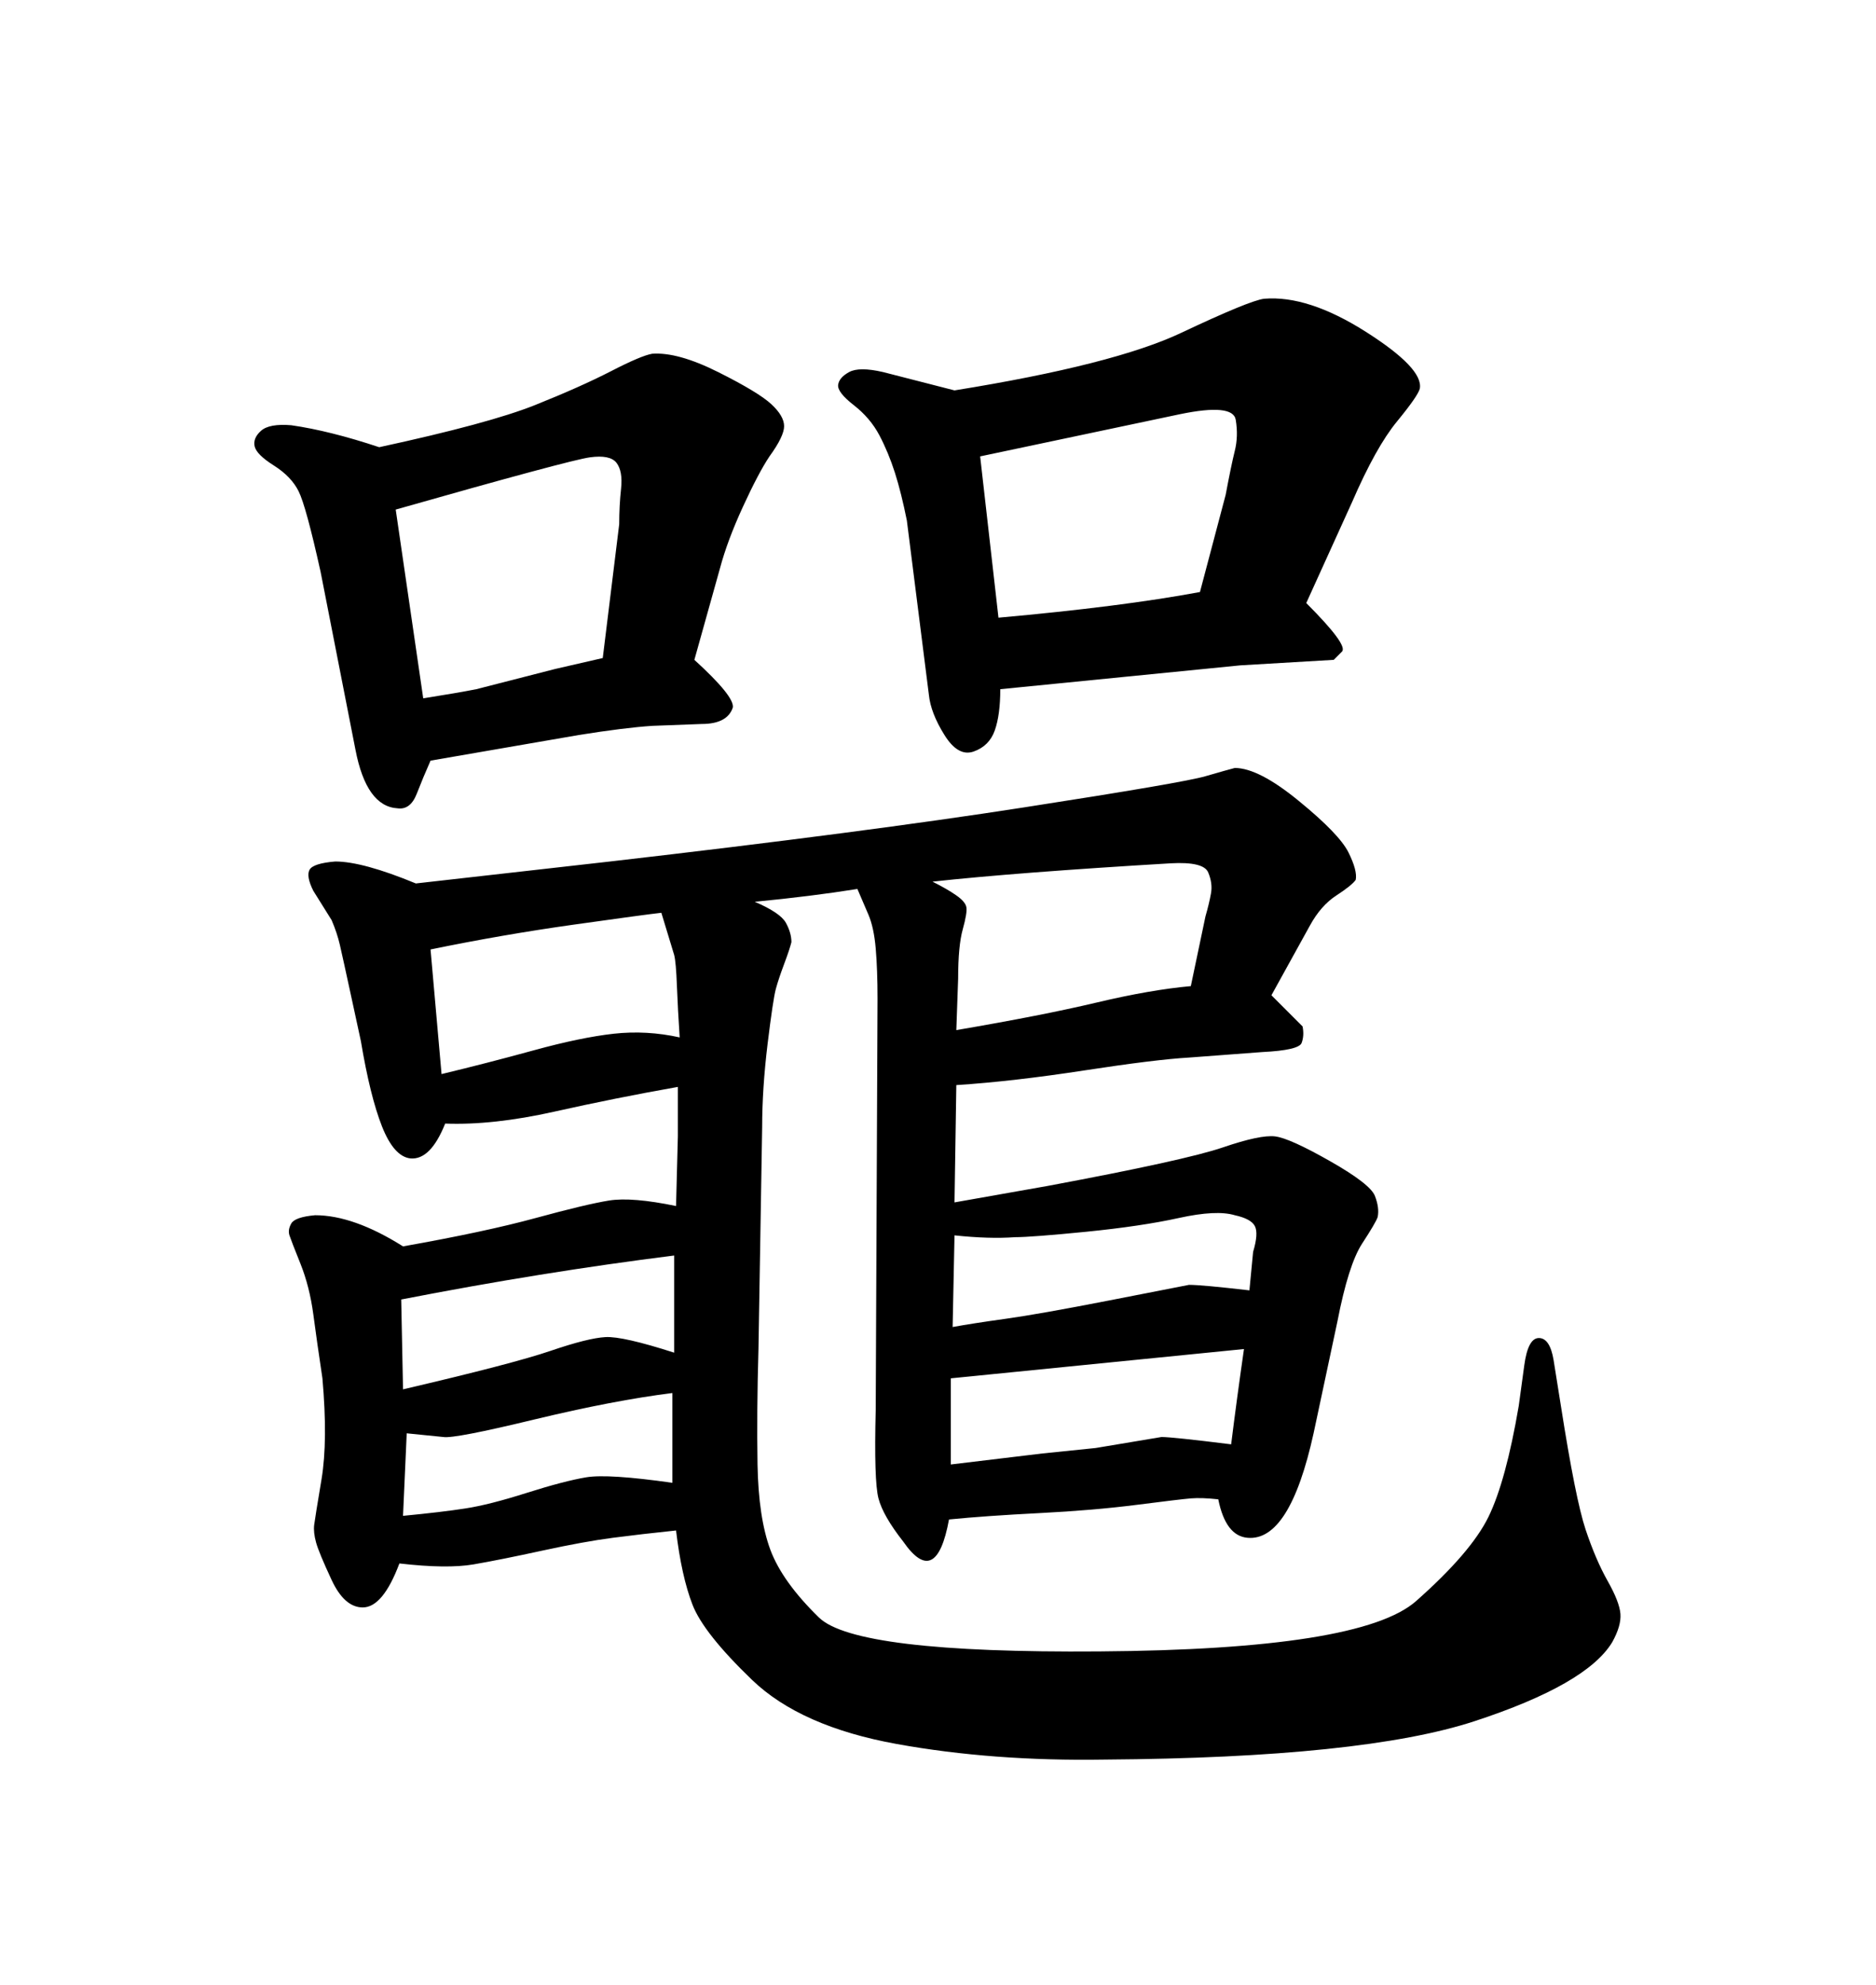 <svg xmlns="http://www.w3.org/2000/svg" xmlns:xlink="http://www.w3.org/1999/xlink" width="300" height="317.285"><path d="M216.21 80.27L208.89 96.39Q215.63 103.13 214.60 104.15Q213.57 105.18 213.28 105.47L213.28 105.47L198.34 106.35L159.96 110.16Q159.96 114.26 159.08 116.75Q158.20 119.24 155.71 120.12Q153.22 121.00 151.03 117.48Q148.83 113.96 148.54 111.04L148.54 111.04L145.02 83.20Q144.14 78.81 143.12 75.59Q142.09 72.36 140.63 69.58Q139.16 66.80 136.52 64.75Q133.89 62.70 134.03 61.52Q134.18 60.35 135.79 59.47Q137.40 58.59 141.21 59.47L141.21 59.47L152.64 62.40Q178.13 58.30 188.96 53.17Q199.80 48.05 202.15 47.75L202.15 47.75Q209.18 47.17 218.41 53.03Q227.64 58.89 227.05 62.11L227.05 62.11Q226.76 63.28 223.39 67.38Q220.02 71.48 216.21 80.27L216.21 80.27ZM156.74 72.95L159.67 98.73Q179.30 96.97 191.89 94.63L191.89 94.63L196.00 79.10Q196.88 74.41 197.46 72.07Q198.05 69.73 197.61 67.09Q197.17 64.45 188.67 66.21L188.67 66.21L156.74 72.95ZM56.84 119.82L56.84 119.82L51.27 91.41Q48.93 80.86 47.75 78.52Q46.58 76.17 43.80 74.41Q41.02 72.66 40.72 71.34Q40.43 70.02 41.75 68.85Q43.07 67.68 46.58 67.97L46.58 67.97Q52.73 68.85 60.64 71.48L60.64 71.48Q78.22 67.68 85.55 64.75Q92.87 61.82 97.71 59.33Q102.54 56.84 104.30 56.54L104.30 56.54Q108.40 56.25 114.84 59.47Q121.29 62.70 123.34 64.60Q125.39 66.50 125.39 68.12Q125.39 69.73 123.05 72.95L123.05 72.95Q121.29 75.59 118.80 81.01Q116.31 86.43 115.14 90.82L115.14 90.82L111.04 105.47Q117.48 111.33 117.19 113.09L117.19 113.09Q116.31 115.72 112.21 115.72L112.21 115.72L104.30 116.02Q99.90 116.31 92.58 117.48L92.58 117.48L68.85 121.58Q67.68 124.22 66.65 126.86Q65.63 129.49 63.57 129.20L63.57 129.20Q58.59 128.91 56.84 119.82ZM63.28 81.45L67.68 111.62Q73.24 110.74 76.17 110.16L76.17 110.16L88.77 106.93L96.39 105.18L99.02 83.79Q99.02 80.86 99.32 78.08Q99.61 75.29 98.58 73.97Q97.56 72.66 94.34 73.10Q91.11 73.54 63.28 81.45L63.28 81.45ZM209.47 147.95L203.32 159.08L208.30 164.06Q208.59 165.53 208.15 166.70Q207.71 167.87 201.86 168.16L201.86 168.16L190.14 169.04Q184.86 169.34 173.44 171.09Q162.01 172.85 152.93 173.44L152.93 173.44L152.64 192.19L167.58 189.55Q189.55 185.45 195.56 183.40Q201.56 181.35 203.91 181.64L203.91 181.64Q206.25 181.93 212.70 185.60Q219.14 189.26 219.87 191.16Q220.61 193.07 220.31 194.53L220.31 194.53Q220.02 195.41 217.82 198.78Q215.63 202.15 213.87 211.23L213.87 211.23L210.06 229.10Q206.25 246.39 199.51 245.80L199.51 245.80Q196.00 245.51 194.82 239.65L194.82 239.65Q192.19 239.36 190.43 239.50Q188.67 239.65 181.79 240.53Q174.90 241.41 166.26 241.85Q157.62 242.29 151.76 242.87L151.76 242.87Q149.71 254.00 144.43 246.39L144.43 246.39Q141.21 242.29 140.48 239.50Q139.75 236.72 140.04 225.29L140.04 225.29L140.33 159.67Q140.33 154.98 140.04 151.61Q139.75 148.24 138.87 146.19L138.87 146.19L137.11 142.09Q129.79 143.26 120.70 144.14L120.70 144.14Q124.80 145.90 125.68 147.51Q126.56 149.12 126.56 150.59L126.56 150.59Q126.27 151.76 125.39 154.10Q124.51 156.45 124.07 158.06Q123.63 159.67 122.75 166.85Q121.88 174.02 121.88 180.18L121.88 180.18L121.29 215.63Q121.00 225.59 121.14 234.08Q121.29 242.58 123.19 247.71Q125.10 252.83 130.96 258.54Q136.82 264.26 175.78 263.96L175.78 263.96Q217.68 263.67 226.46 255.91Q235.25 248.14 238.04 242.43Q240.82 236.72 242.87 224.71L242.87 224.71L243.75 218.26Q244.34 213.87 246.09 213.87Q247.85 213.87 248.44 217.38L248.44 217.38L249.61 224.71Q251.95 239.65 253.56 244.48Q255.18 249.32 257.08 252.69Q258.98 256.05 259.13 257.96Q259.28 259.86 257.81 262.50L257.81 262.50Q253.71 269.24 235.84 275.10Q217.97 280.96 176.66 281.25L176.66 281.25Q158.79 281.54 143.41 278.76Q128.03 275.98 120.26 268.51Q112.50 261.04 110.74 256.49Q108.98 251.95 108.11 244.63L108.11 244.63Q102.54 245.21 98.00 245.80Q93.46 246.39 86.72 247.85Q79.98 249.32 75.73 250.05Q71.48 250.78 63.87 249.90L63.87 249.90Q61.23 256.93 58.01 256.93L58.01 256.93Q55.08 256.93 53.03 252.54Q50.98 248.14 50.54 246.53Q50.10 244.92 50.24 243.75Q50.39 242.58 51.42 236.43Q52.44 230.27 51.56 220.31L51.56 220.31Q50.68 214.45 50.10 210.06Q49.51 205.66 48.05 202.00Q46.58 198.34 46.29 197.46Q46.00 196.58 46.58 195.56Q47.17 194.53 50.39 194.24L50.39 194.24Q56.54 194.24 64.45 199.22L64.45 199.22Q77.64 196.88 85.69 194.68Q93.75 192.48 97.41 191.89Q101.07 191.31 108.11 192.77L108.11 192.77L108.40 181.64L108.40 173.73Q98.44 175.49 88.62 177.69Q78.81 179.88 71.19 179.59L71.19 179.59Q68.85 185.45 65.63 185.16L65.63 185.16Q62.99 184.86 61.08 180.03Q59.18 175.20 57.71 166.41L57.71 166.41L56.25 159.67Q54.79 152.93 54.35 151.03Q53.91 149.12 53.03 147.07L53.03 147.07L50.10 142.38Q48.93 140.04 49.51 139.01Q50.10 137.99 53.61 137.70L53.61 137.70Q58.01 137.70 66.50 141.21L66.50 141.21L97.56 137.70Q138.28 133.01 163.77 129.05Q189.26 125.10 192.77 124.07Q196.29 123.05 197.46 122.75L197.46 122.75Q201.27 122.75 207.71 128.03Q214.16 133.30 215.63 136.23Q217.09 139.16 216.80 140.63L216.80 140.63Q216.21 141.50 213.72 143.12Q211.23 144.73 209.47 147.95L209.47 147.95ZM152.93 164.65L152.93 164.65Q166.70 162.30 175.34 160.25Q183.98 158.20 190.43 157.62L190.43 157.62L192.77 146.48Q193.36 144.43 193.65 142.82Q193.95 141.21 193.21 139.45Q192.48 137.70 187.21 137.99L187.21 137.99Q162.60 139.45 149.12 140.92L149.12 140.92Q151.46 142.09 152.93 143.12Q154.39 144.14 154.54 145.02Q154.69 145.90 153.96 148.54Q153.22 151.17 153.22 156.45L153.22 156.45L152.93 164.65ZM152.05 227.34L152.05 234.08Q152.05 234.08 166.70 232.32L166.70 232.32L175.20 231.45L185.74 229.69Q187.50 229.69 196.88 230.86L196.88 230.86Q197.75 223.83 198.93 215.63L198.93 215.63L152.05 220.31L152.05 227.34ZM152.64 197.46L152.34 212.11Q155.57 211.52 160.84 210.79Q166.11 210.06 177.39 207.86Q188.67 205.66 190.14 205.37L190.14 205.37Q192.19 205.37 199.80 206.25L199.80 206.25L200.39 200.10Q201.27 197.17 200.68 196.00Q200.10 194.82 197.46 194.24L197.46 194.24Q194.53 193.36 188.53 194.68Q182.52 196.00 173.73 196.88Q164.94 197.75 162.30 197.75L162.30 197.75Q158.20 198.05 152.64 197.46L152.64 197.46ZM107.81 216.21L107.81 200.68Q86.72 203.32 64.16 207.71L64.16 207.71L64.45 222.07Q82.03 217.97 88.04 215.92Q94.04 213.87 96.83 213.72Q99.61 213.57 107.81 216.21L107.81 216.21ZM107.52 228.22L107.52 222.66Q98.14 223.83 85.40 226.90Q72.66 229.98 70.90 229.69L70.90 229.69L65.04 229.10L64.45 242.29Q70.61 241.70 74.41 241.11Q78.22 240.53 84.23 238.62Q90.23 236.72 93.75 236.13Q97.27 235.55 107.52 237.01L107.52 237.01L107.52 228.22ZM108.69 165.82L108.69 165.82Q108.40 161.43 108.25 157.62Q108.11 153.81 107.81 152.64L107.81 152.64L105.76 145.90Q103.13 146.19 91.70 147.80Q80.27 149.41 68.85 151.76L68.85 151.76L70.61 171.68Q77.93 169.92 85.40 167.87Q92.87 165.82 98.14 165.23Q103.42 164.65 108.69 165.82Z"/></svg>